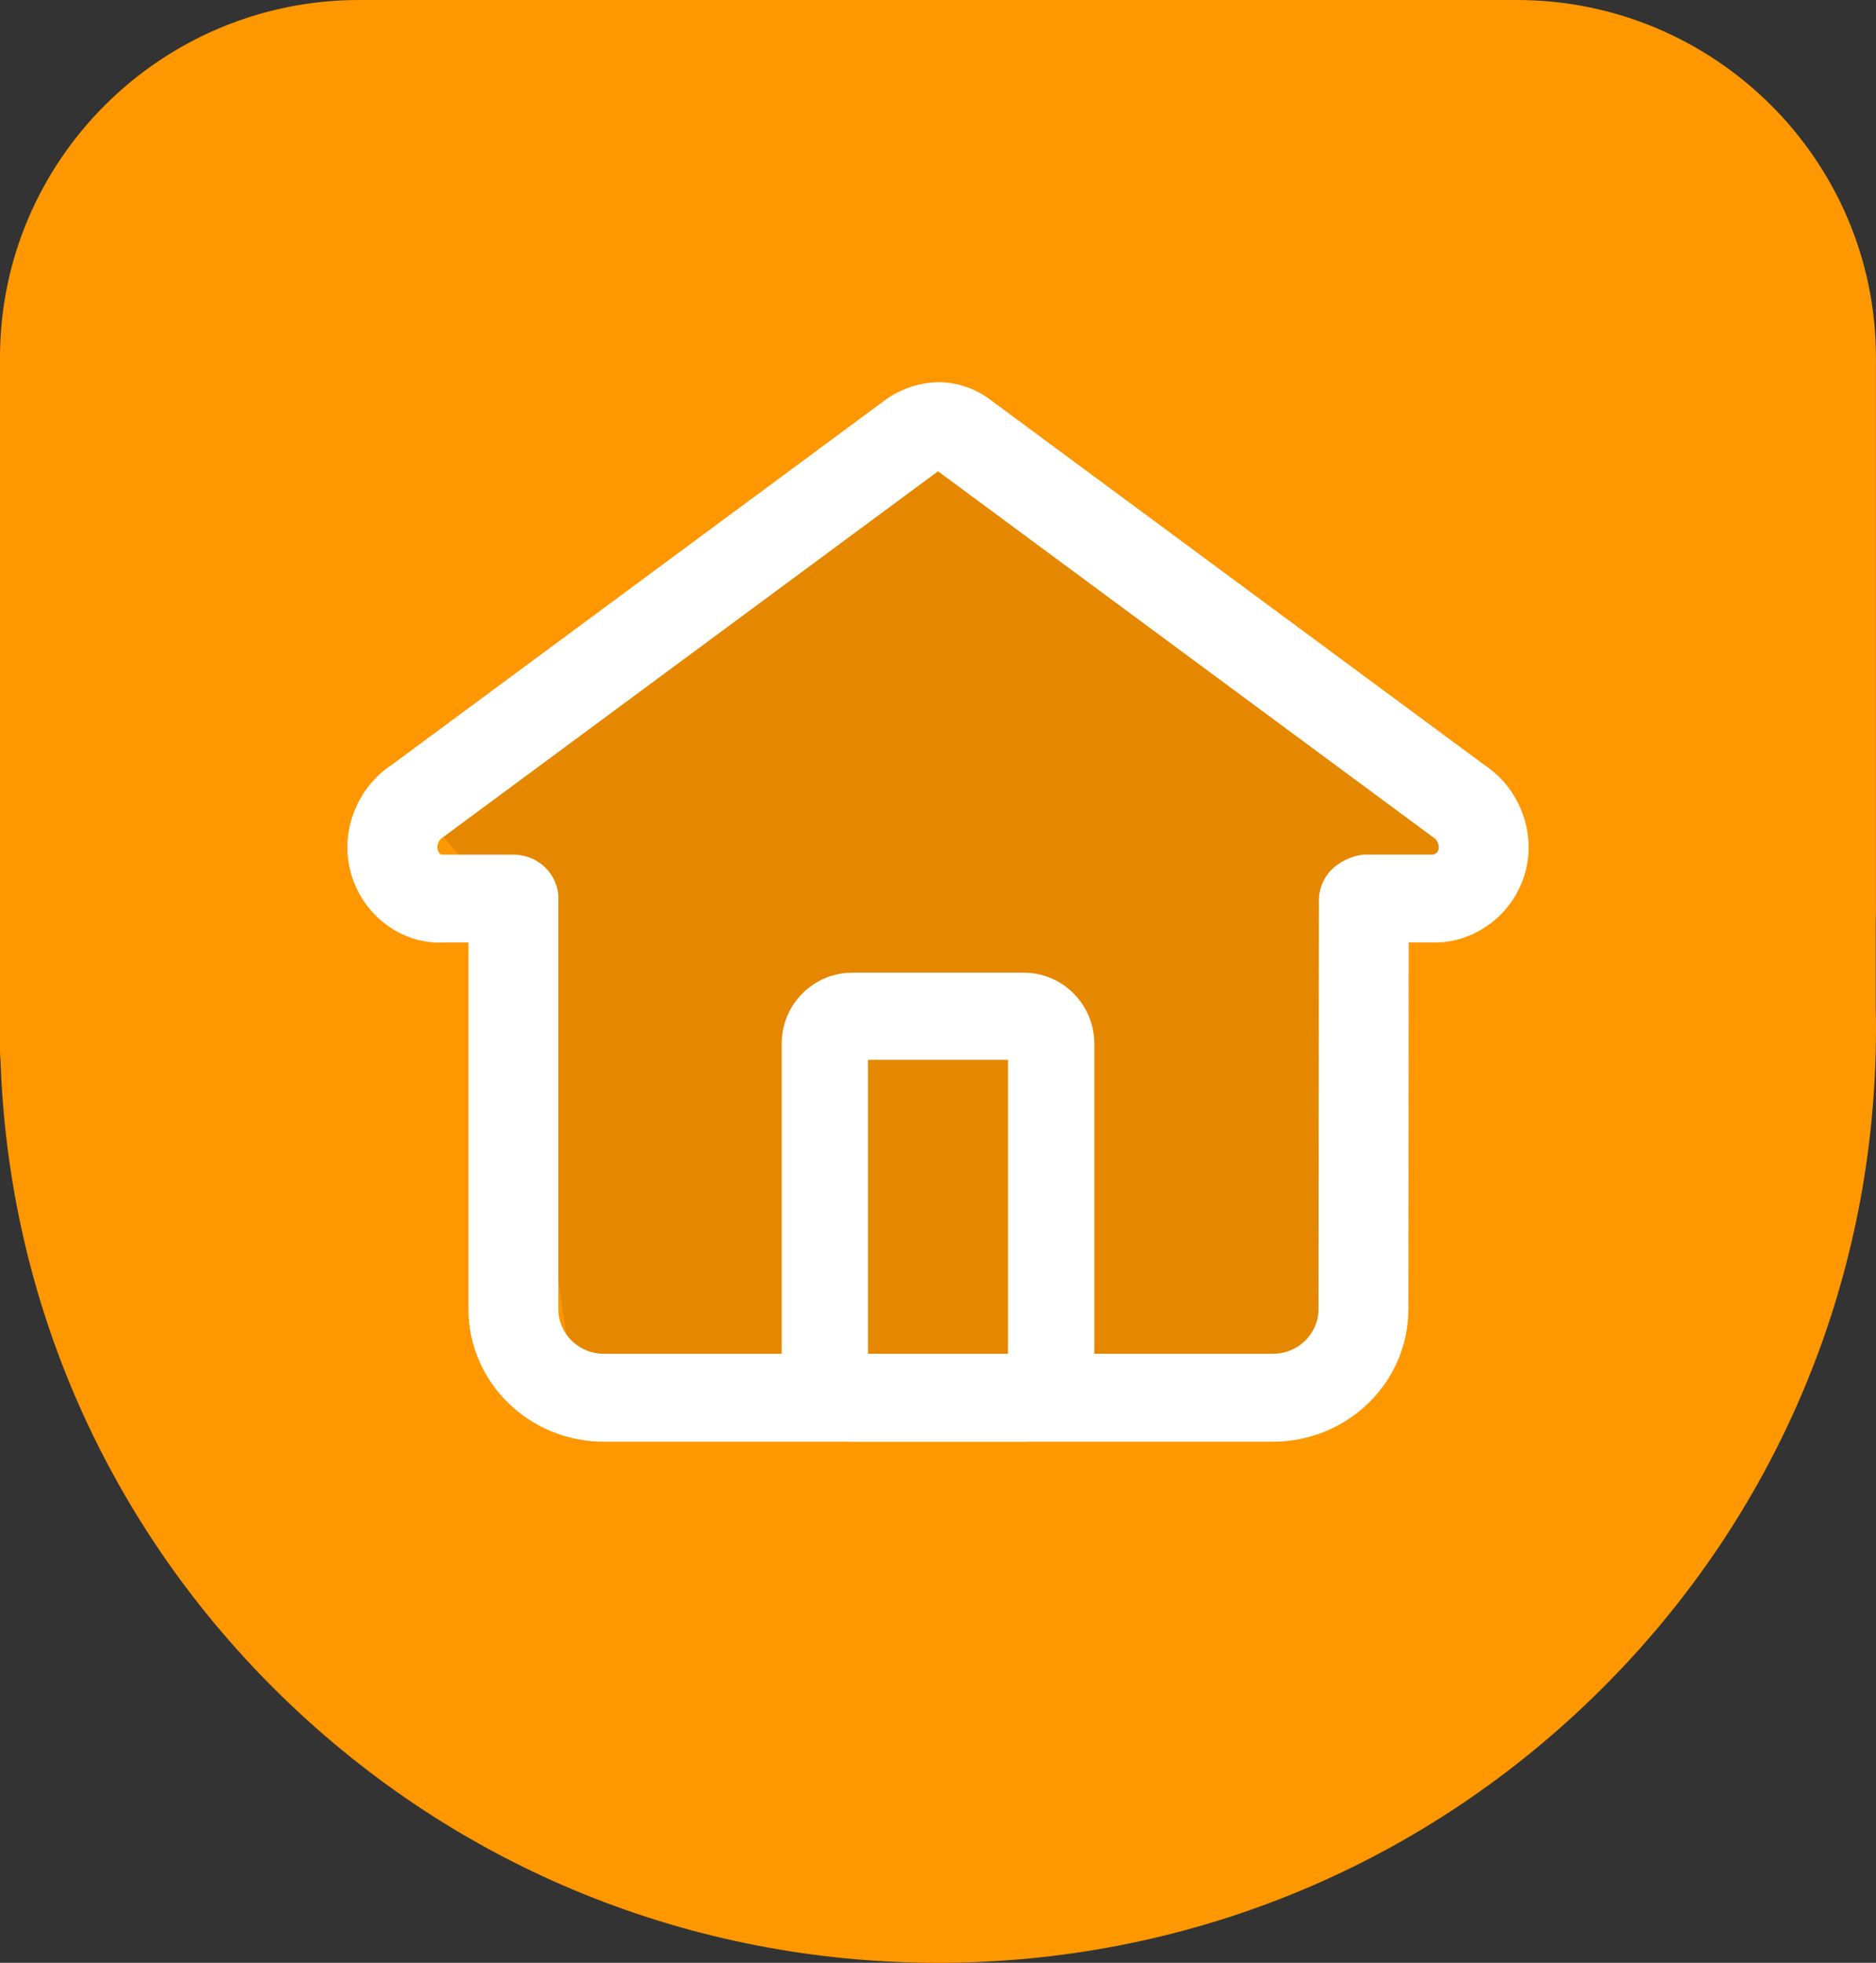 <svg width="108" height="113" viewBox="0 0 108 113" fill="none" xmlns="http://www.w3.org/2000/svg">
<rect x="0" y="0" width="108" height="113" fill="#333333" stroke="none"/>
<path d="M107.997 52.331V20.58C107.997 9.233 98.723 0 87.325 0H20.672C9.274 0 0 9.233 0 20.58V60.436C0 60.653 0.011 60.869 0.032 61.081C0.502 74.973 6.256 87.962 16.269 97.698C26.415 107.565 39.814 113 54.001 113C68.187 113 81.586 107.566 91.732 97.698C101.861 87.848 107.631 74.673 107.982 60.599C107.982 60.591 107.982 60.583 107.982 60.575C107.994 60.131 108 59.686 108 59.239C108 58.792 107.995 58.388 107.984 57.965V53.059C107.994 52.816 108 52.573 108 52.328L107.997 52.331Z" fill="#FF9700"/>
<path d="M53.416 25.749L25 47.549L28.999 52.253L32.916 79H76.928L80.249 52.253L86 48.047L55.5 25L53.416 25.749Z" fill="#E58800"/>
<path d="M58.946 83H49.054C46.819 83 45 81.164 45 78.909V60.091C45 57.836 46.819 56 49.054 56H58.946C61.181 56 63 57.836 63 60.091V78.909C63 81.164 61.181 83 58.946 83ZM49.967 77.986H58.033V61.013H49.967V77.986Z" fill="white"/>
<path d="M73.283 83H34.764C30.466 83 26.97 79.58 26.97 75.375V54.26H25.536C22.823 54.398 20.362 52.261 20.035 49.403C19.798 47.304 20.78 45.212 22.542 44.041L51.111 22.919C52.092 22.275 53.09 22.021 54.067 22C55.026 22.014 55.959 22.304 56.772 22.838L85.458 44.041C87.221 45.212 88.202 47.304 87.965 49.403C87.641 52.261 85.115 54.392 82.337 54.257H81.099L81.078 75.378C81.078 79.58 77.581 83 73.283 83ZM32.144 51.732V75.376C32.144 76.79 33.319 77.939 34.764 77.939H73.283C74.727 77.939 75.904 76.79 75.904 75.376L75.93 51.826C75.93 51.075 76.271 50.365 76.861 49.885C77.326 49.506 78.033 49.199 78.638 49.199H82.468C82.648 49.194 82.799 49.059 82.823 48.848C82.85 48.622 82.724 48.339 82.549 48.228C82.498 48.196 82.45 48.163 82.403 48.128L54.002 27.132L25.602 48.128C25.555 48.163 25.506 48.198 25.456 48.228C25.281 48.339 25.157 48.622 25.181 48.846C25.207 49.067 25.362 49.194 25.406 49.203H29.559C30.988 49.203 32.147 50.334 32.147 51.734L32.144 51.732Z" fill="white"/>
</svg>
